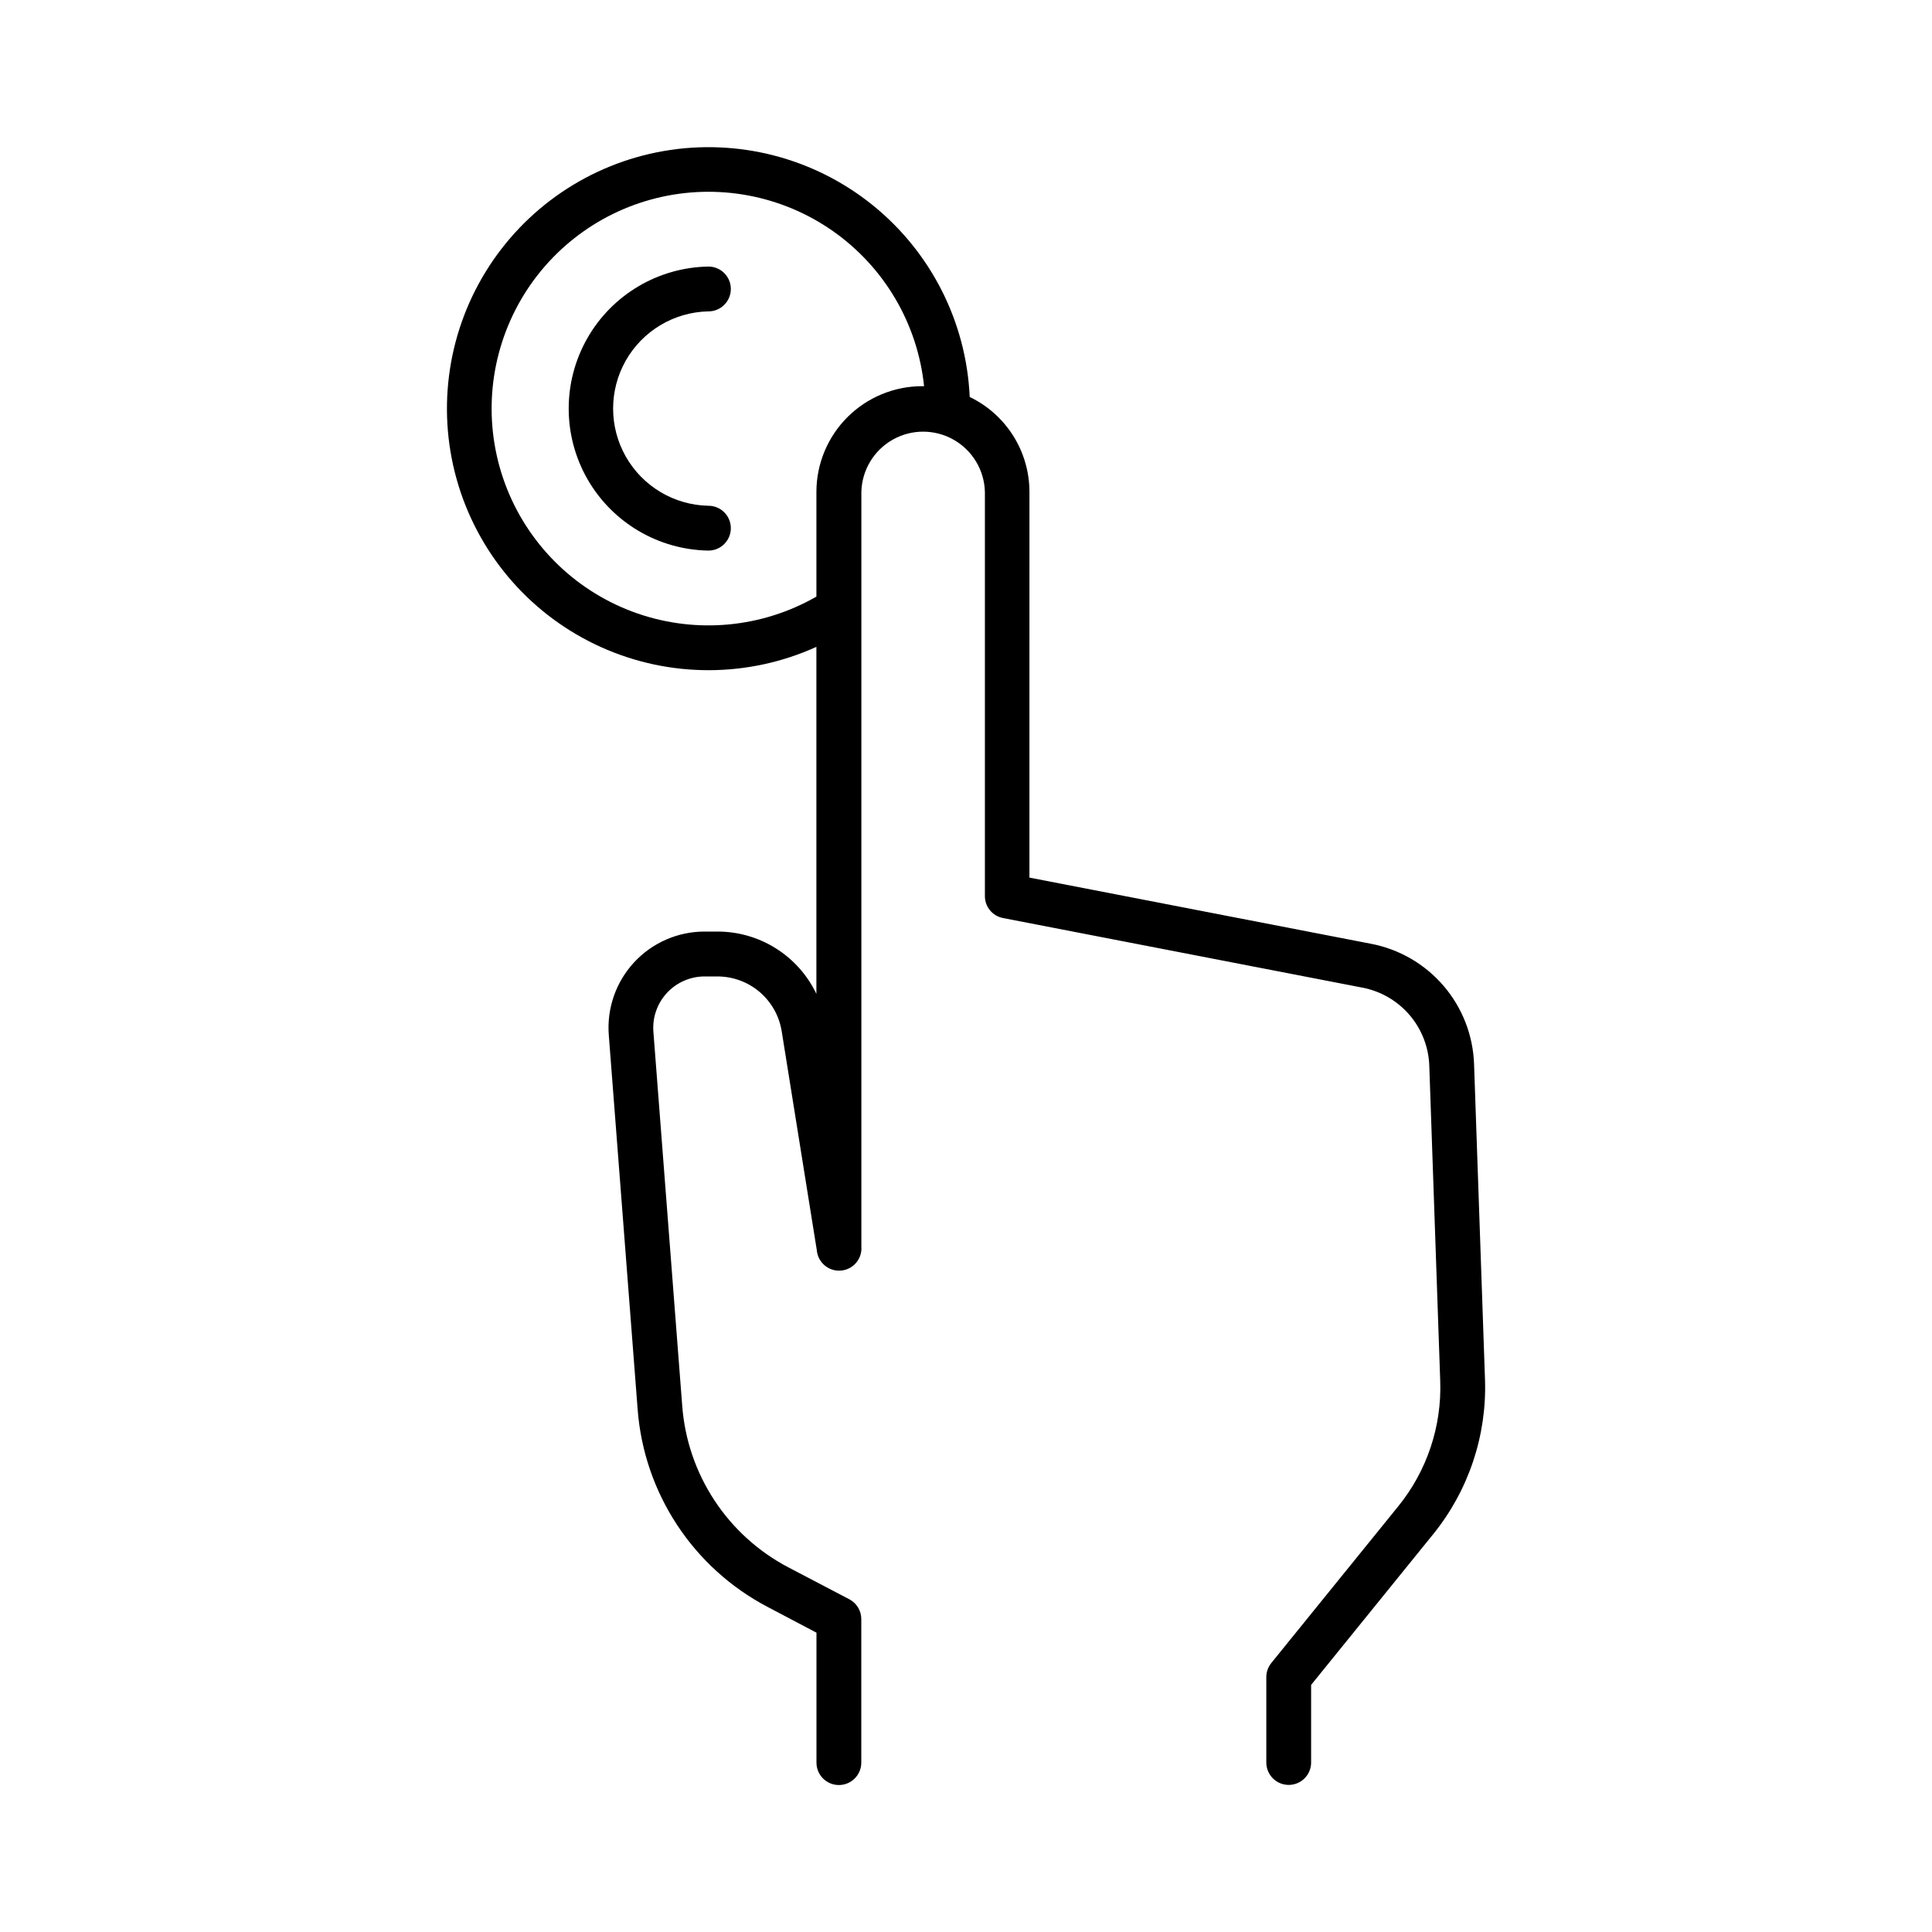 <?xml version="1.0" encoding="UTF-8"?>
<!-- The Best Svg Icon site in the world: iconSvg.co, Visit us! https://iconsvg.co -->
<svg fill="#000000" width="800px" height="800px" version="1.1" viewBox="144 144 512 512" xmlns="http://www.w3.org/2000/svg">
 <g>
  <path d="m331.74 226.52c3.281 0 5.938-2.66 5.938-5.938 0-3.281-2.656-5.941-5.938-5.941-13.301 0.215-25.5 7.438-32.09 18.992-6.586 11.555-6.586 25.73 0 37.285 6.59 11.555 18.789 18.773 32.09 18.992 3.281 0 5.938-2.66 5.938-5.941 0-3.277-2.656-5.938-5.938-5.938-9.082-0.176-17.398-5.125-21.891-13.02-4.488-7.898-4.488-17.574 0-25.473 4.492-7.894 12.809-12.844 21.891-13.02z"/>
  <path d="m537.54 509.58-2.894-83.484c-0.242-7.656-3.086-15-8.066-20.816-4.984-5.82-11.801-9.766-19.328-11.184l-90.441-17.523 0.004-102.21c-0.004-5.258-1.492-10.41-4.293-14.859-2.801-4.453-6.801-8.023-11.539-10.301-0.891-19.887-10.293-38.434-25.809-50.91-15.516-12.477-35.648-17.676-55.266-14.273-19.613 3.398-36.82 15.07-47.234 32.043-10.41 16.969-13.02 37.598-7.164 56.625s19.613 34.621 37.762 42.801c18.152 8.18 38.945 8.156 57.078-0.062v91.957c-2.367-4.957-6.094-9.141-10.746-12.062-4.652-2.926-10.039-4.465-15.535-4.449h-3.336c-7.098-0.004-13.875 2.957-18.695 8.164-4.82 5.211-7.25 12.195-6.703 19.27l7.637 99.07c1.656 22.297 14.715 42.156 34.527 52.516l12.871 6.781v34.441-0.004c0 3.281 2.66 5.941 5.941 5.941 3.277 0 5.938-2.66 5.938-5.941v-38.031c0.008-2.207-1.215-4.231-3.168-5.254l-16.07-8.414c-16.191-8.461-26.867-24.691-28.219-42.91l-7.637-99.078v-0.004c-0.289-3.777 1.012-7.5 3.582-10.281 2.574-2.781 6.188-4.363 9.977-4.371h3.356c4.121-0.012 8.109 1.449 11.246 4.121 3.133 2.676 5.207 6.383 5.848 10.453l9.297 57.969c0.273 3.262 3.137 5.684 6.394 5.41 3.262-0.27 5.688-3.133 5.414-6.394v-199.96c0.141-5.75 3.293-11.008 8.297-13.844 5.008-2.836 11.137-2.836 16.141 0 5.008 2.836 8.16 8.094 8.301 13.844v107.09c-0.016 2.852 2.008 5.309 4.812 5.836l95.25 18.449c4.875 0.934 9.281 3.504 12.504 7.277 3.219 3.777 5.055 8.535 5.207 13.496l2.894 83.484c0.418 12.027-3.523 23.805-11.102 33.16l-33.664 41.555h0.004c-0.859 1.059-1.328 2.375-1.328 3.738v22.633c0 3.277 2.656 5.938 5.938 5.938s5.938-2.66 5.938-5.938v-20.566l32.336-39.922c9.371-11.57 14.254-26.133 13.746-41.012zm-149.16-263.24c-7.43 0.008-14.555 2.965-19.809 8.219-5.254 5.254-8.207 12.375-8.215 19.805v27.742c-14.422 8.281-31.723 9.906-47.438 4.461-15.711-5.449-28.293-17.438-34.492-32.871-6.199-15.43-5.406-32.789 2.172-47.594 7.574-14.805 21.195-25.598 37.336-29.594 16.145-3.996 33.227-0.805 46.836 8.758 13.605 9.559 22.406 24.543 24.121 41.086z"/>
 </g>
</svg>